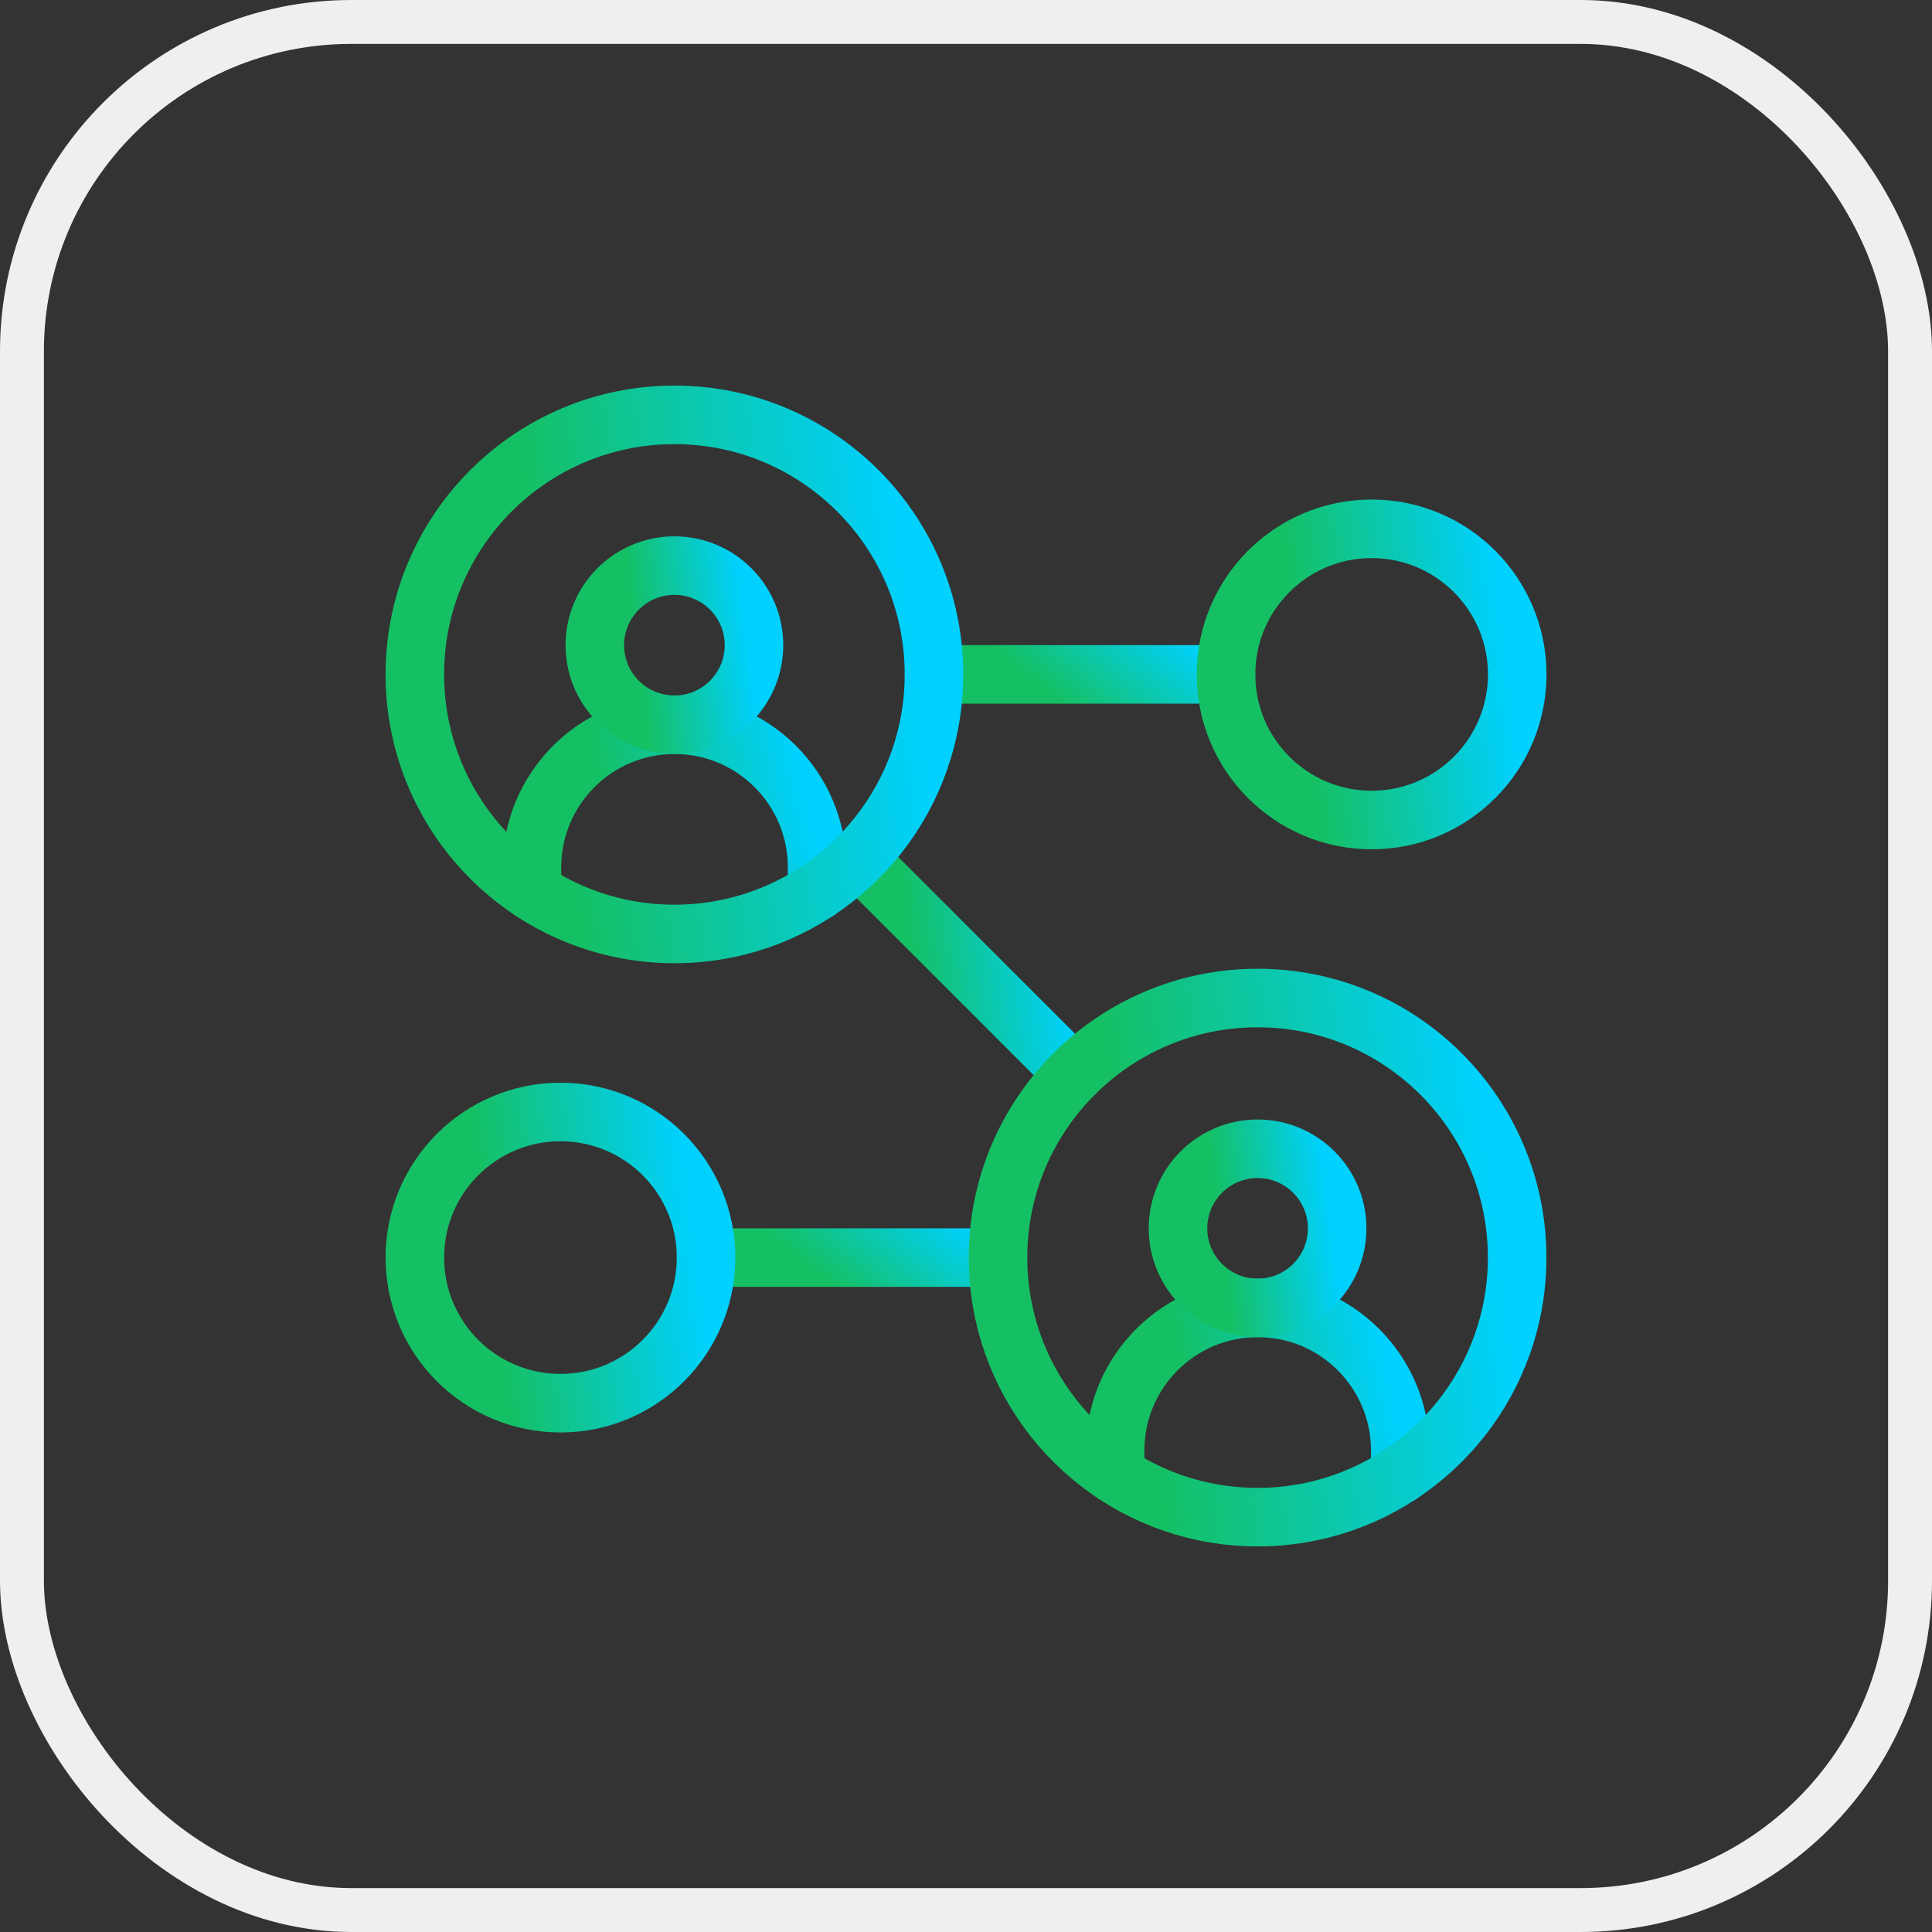 <svg width="66" height="66" viewBox="0 0 66 66" fill="none" xmlns="http://www.w3.org/2000/svg">
<rect x="0" y="0" width="66" height="66" fill="#333333" stroke="none"/>
<g clip-path="url(#clip0_15501_10411)">
<path d="M47.835 50.372V49.552C47.835 46.861 45.654 44.68 42.965 44.68C40.275 44.68 38.094 46.861 38.094 49.552V50.372" stroke="url(#paint0_linear_15501_10411)" stroke-width="2" stroke-miterlimit="10" stroke-linecap="round" stroke-linejoin="round"/>
<path d="M27.913 30.45V29.63C27.913 26.939 25.732 24.758 23.043 24.758C20.353 24.758 18.172 26.939 18.172 29.63V30.45" stroke="url(#paint1_linear_15501_10411)" stroke-width="2" stroke-miterlimit="10" stroke-linecap="round" stroke-linejoin="round"/>
<path d="M34.091 42.961H24.117" stroke="url(#paint2_linear_15501_10411)" stroke-width="2" stroke-miterlimit="10" stroke-linecap="round" stroke-linejoin="round"/>
<path d="M41.88 23.039H31.906" stroke="url(#paint3_linear_15501_10411)" stroke-width="2" stroke-miterlimit="10" stroke-linecap="round" stroke-linejoin="round"/>
<path d="M36.687 36.691L29.305 29.309" stroke="url(#paint4_linear_15501_10411)" stroke-width="2" stroke-miterlimit="10" stroke-linecap="round" stroke-linejoin="round"/>
<path d="M51.828 42.961C51.828 47.108 48.982 50.59 45.136 51.559C44.425 51.738 43.694 51.828 42.961 51.828C42.21 51.828 41.482 51.735 40.786 51.559C36.94 50.59 34.094 47.108 34.094 42.961C34.094 38.064 38.064 34.094 42.961 34.094C47.858 34.094 51.828 38.064 51.828 42.961Z" stroke="url(#paint5_linear_15501_10411)" stroke-width="2" stroke-miterlimit="10" stroke-linecap="round" stroke-linejoin="round"/>
<path d="M45.679 41.962C45.679 43.463 44.462 44.68 42.961 44.68C41.459 44.68 40.242 43.463 40.242 41.962C40.242 40.461 41.459 39.244 42.961 39.244C44.462 39.244 45.679 40.461 45.679 41.962Z" stroke="url(#paint6_linear_15501_10411)" stroke-width="2" stroke-miterlimit="10" stroke-linecap="round" stroke-linejoin="round"/>
<path d="M31.906 23.039C31.906 27.186 29.06 30.668 25.214 31.637C24.503 31.816 23.772 31.907 23.039 31.906C22.289 31.906 21.56 31.812 20.864 31.637C17.018 30.668 14.172 27.186 14.172 23.039C14.172 18.142 18.142 14.172 23.039 14.172C27.936 14.172 31.906 18.142 31.906 23.039Z" stroke="url(#paint7_linear_15501_10411)" stroke-width="2" stroke-miterlimit="10" stroke-linecap="round" stroke-linejoin="round"/>
<path d="M25.757 22.04C25.757 23.541 24.54 24.758 23.039 24.758C21.537 24.758 20.32 23.541 20.32 22.04C20.32 20.539 21.537 19.322 23.039 19.322C24.54 19.322 25.757 20.539 25.757 22.04Z" stroke="url(#paint8_linear_15501_10411)" stroke-width="2" stroke-miterlimit="10" stroke-linecap="round" stroke-linejoin="round"/>
<path d="M51.831 23.039C51.831 25.786 49.604 28.013 46.857 28.013C44.11 28.013 41.883 25.786 41.883 23.039C41.883 20.292 44.11 18.065 46.857 18.065C49.604 18.065 51.831 20.292 51.831 23.039Z" stroke="url(#paint9_linear_15501_10411)" stroke-width="2" stroke-miterlimit="10" stroke-linecap="round" stroke-linejoin="round"/>
<path d="M24.12 42.961C24.12 45.708 21.893 47.935 19.146 47.935C16.399 47.935 14.172 45.708 14.172 42.961C14.172 40.214 16.399 37.987 19.146 37.987C21.893 37.987 24.12 40.214 24.12 42.961Z" stroke="url(#paint10_linear_15501_10411)" stroke-width="2" stroke-miterlimit="10" stroke-linecap="round" stroke-linejoin="round"/>
</g>
<rect x="0.75" y="0.75" width="64.5" height="64.5" rx="11.25" stroke="#EFEFEF" stroke-width="1.5"/>
<defs>
<linearGradient id="paint0_linear_15501_10411" x1="37.946" y1="49.685" x2="48.427" y2="47.425" gradientUnits="userSpaceOnUse">
<stop offset="0.285" stop-color="#15C064"/>
<stop offset="0.918" stop-color="#00D1FF"/>
</linearGradient>
<linearGradient id="paint1_linear_15501_10411" x1="18.024" y1="29.763" x2="28.505" y2="27.503" gradientUnits="userSpaceOnUse">
<stop offset="0.285" stop-color="#15C064"/>
<stop offset="0.918" stop-color="#00D1FF"/>
</linearGradient>
<linearGradient id="paint2_linear_15501_10411" x1="23.966" y1="42.84" x2="28.32" y2="37.369" gradientUnits="userSpaceOnUse">
<stop offset="0.285" stop-color="#15C064"/>
<stop offset="0.918" stop-color="#00D1FF"/>
</linearGradient>
<linearGradient id="paint3_linear_15501_10411" x1="31.755" y1="22.918" x2="36.109" y2="17.446" gradientUnits="userSpaceOnUse">
<stop offset="0.285" stop-color="#15C064"/>
<stop offset="0.918" stop-color="#00D1FF"/>
</linearGradient>
<linearGradient id="paint4_linear_15501_10411" x1="29.192" y1="35.8" x2="37.375" y2="34.769" gradientUnits="userSpaceOnUse">
<stop offset="0.285" stop-color="#15C064"/>
<stop offset="0.918" stop-color="#00D1FF"/>
</linearGradient>
<linearGradient id="paint5_linear_15501_10411" x1="33.824" y1="49.689" x2="53.481" y2="47.212" gradientUnits="userSpaceOnUse">
<stop offset="0.285" stop-color="#15C064"/>
<stop offset="0.918" stop-color="#00D1FF"/>
</linearGradient>
<linearGradient id="paint6_linear_15501_10411" x1="40.16" y1="44.024" x2="46.185" y2="43.265" gradientUnits="userSpaceOnUse">
<stop offset="0.285" stop-color="#15C064"/>
<stop offset="0.918" stop-color="#00D1FF"/>
</linearGradient>
<linearGradient id="paint7_linear_15501_10411" x1="13.902" y1="29.767" x2="33.559" y2="27.29" gradientUnits="userSpaceOnUse">
<stop offset="0.285" stop-color="#15C064"/>
<stop offset="0.918" stop-color="#00D1FF"/>
</linearGradient>
<linearGradient id="paint8_linear_15501_10411" x1="20.238" y1="24.102" x2="26.264" y2="23.343" gradientUnits="userSpaceOnUse">
<stop offset="0.285" stop-color="#15C064"/>
<stop offset="0.918" stop-color="#00D1FF"/>
</linearGradient>
<linearGradient id="paint9_linear_15501_10411" x1="41.732" y1="26.813" x2="52.758" y2="25.424" gradientUnits="userSpaceOnUse">
<stop offset="0.285" stop-color="#15C064"/>
<stop offset="0.918" stop-color="#00D1FF"/>
</linearGradient>
<linearGradient id="paint10_linear_15501_10411" x1="14.021" y1="46.735" x2="25.047" y2="45.346" gradientUnits="userSpaceOnUse">
<stop offset="0.285" stop-color="#15C064"/>
<stop offset="0.918" stop-color="#00D1FF"/>
</linearGradient>
<clipPath id="clip0_15501_10411">
<rect width="40" height="40" fill="white" transform="translate(13 13)"/>
</clipPath>
</defs>
</svg>
